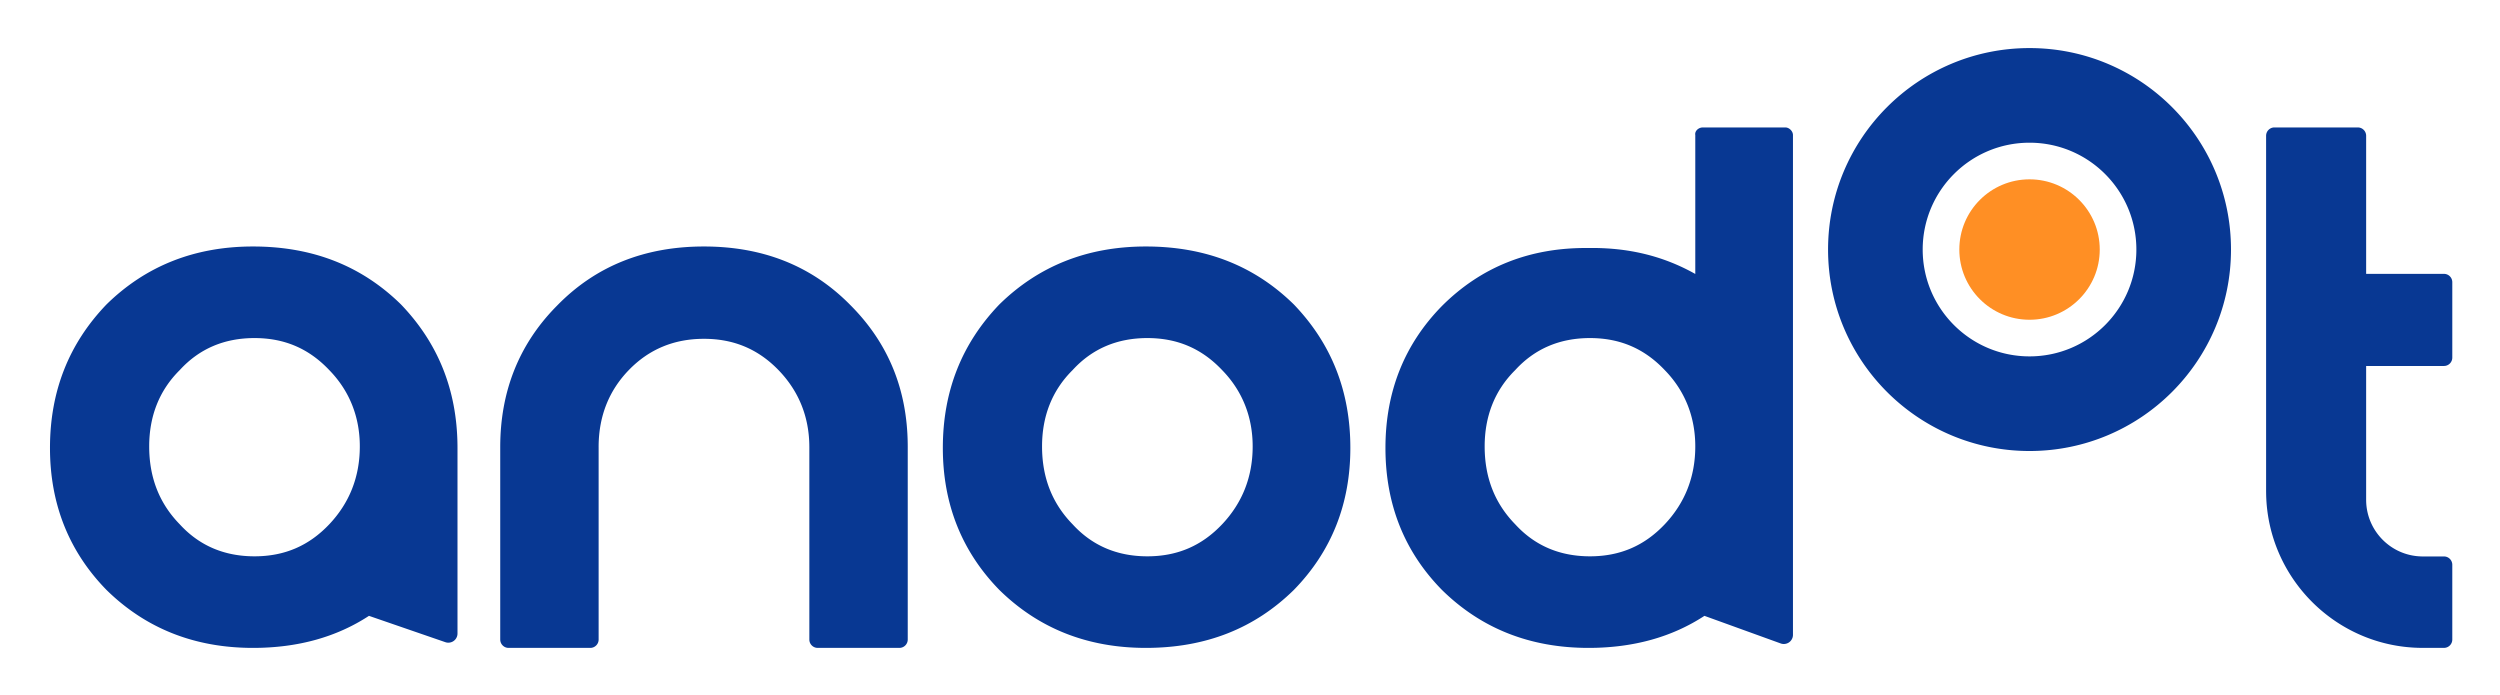 <svg xmlns="http://www.w3.org/2000/svg" role="img" viewBox="-13.10 -12.60 655.20 182.20"><title>Anodot Inc. logo</title><g fill="none" fill-rule="evenodd"><path fill="#083893" d="M53.2 52c15.747 0 28.545 5.132 38.8 15.2 9.708 10.117 14.647 22.357 14.796 36.916l.004.684v48.634a2.4 2.4 0 0 1-.131.782c-.414 1.201-1.686 1.862-2.894 1.535l-.157-.048L83.6 148.8c-8.434 5.517-18.545 8.4-30.4 8.4-15.347 0-28.147-5.128-38.4-15.2C4.943 131.908 0 119.452 0 104.8c0-14.86 4.943-27.325 14.8-37.6C25.053 57.132 37.853 52 53.2 52zm401.6-31.2c.976 0 1.911.892 1.994 1.861L456.8 22.8v130.979a2.4 2.4 0 0 1-.143.817c-.432 1.194-1.714 1.836-2.917 1.49l-.156-.051L433.6 148.8c-8.45 5.527-18.554 8.4-30.4 8.4-15.346 0-28.148-5.117-38.4-15.2-9.86-10.037-14.8-22.465-14.8-37.2 0-14.713 4.94-27.151 14.8-37.2 10.252-10.25 23.054-15.37 38.4-15.2 10.414-.166 19.42 2.097 27.442 6.49L431.2 59.2V22.8c-.18-.978.712-1.918 1.85-1.995L433.2 20.8h21.6zM287.2 52c15.746 0 28.544 5.13 38.8 15.2 9.859 10.275 14.8 22.741 14.8 37.6 0 14.653-4.941 27.108-14.8 37.2-10.256 10.073-23.054 15.2-38.8 15.2-15.346 0-28.146-5.127-38.4-15.2-9.857-10.092-14.8-22.547-14.8-37.2 0-14.859 4.943-27.325 14.8-37.6C259.054 57.13 271.854 52 287.2 52zm-115.802 0c15.317 0 27.962 4.98 37.954 14.941l.452.456c9.9 9.922 14.842 22.05 14.992 36.418l.004.675v50.519c0 1.157-.896 2.105-2.031 2.186l-.156.005h-21.413c-1.156 0-2.103-.898-2.183-2.035l-.005-.156V104.6c-.001-7.886-2.741-14.661-8.044-20.165-5.306-5.496-11.707-8.239-19.569-8.239-7.862 0-14.447 2.743-19.747 8.239-5.188 5.382-7.751 11.979-7.863 19.641l-.004.524h.004v50.409c0 1.157-.896 2.105-2.03 2.186l-.156.005h-21.415c-1.155 0-2.101-.898-2.181-2.035L118 155.009V104.6c.001-14.438 4.792-26.742 14.534-36.736l.46-.467C143.052 57.132 155.852 52 171.398 52zm433.437-31.2c1.155 0 2.1.896 2.18 2.031l.005.156v36.186h20.395c1.153 0 2.098.895 2.178 2.031l.005.156v19.767c0 1.156-.895 2.102-2.028 2.182l-.156.005h-20.395v35.062c0 8.101 6.475 14.687 14.526 14.855l.314.003h5.555c1.153 0 2.098.896 2.178 2.03l.005.156v19.59c0 1.156-.895 2.102-2.028 2.182l-.156.005h-5.555c-22.372 0-40.618-18.006-41.048-40.304l-.008-.677H580.8v-93.232c0-1.156.895-2.102 2.029-2.182l.156-.005h21.85zM53.6 76c-7.857 0-14.439 2.753-19.6 8.4-5.441 5.394-8 12.197-8 20 0 8.015 2.559 14.823 8 20.4 5.161 5.646 11.743 8.4 19.6 8.4 7.858 0 14.257-2.754 19.6-8.4 5.262-5.577 8-12.385 8-20.4 0-7.63-2.618-14.303-7.653-19.638L73.2 84.4C67.857 78.753 61.458 76 53.6 76zm350 0c-7.858 0-14.439 2.753-19.6 8.4-5.443 5.394-8 12.197-8 20 0 8.015 2.557 14.823 8 20.4 5.161 5.646 11.742 8.4 19.6 8.4 7.858 0 14.257-2.754 19.6-8.4 5.262-5.577 8-12.385 8-20.4 0-7.63-2.618-14.303-7.653-19.638L423.2 84.4c-5.343-5.647-11.742-8.4-19.6-8.4zm-116 0c-7.857 0-14.439 2.752-19.6 8.4-5.442 5.395-8 12.197-8 20 0 8.015 2.558 14.824 8 20.4 5.161 5.647 11.743 8.4 19.6 8.4 7.859 0 14.258-2.753 19.6-8.4 5.262-5.576 8-12.385 8-20.4 0-7.629-2.618-14.303-7.653-19.638L307.2 84.4c-5.342-5.648-11.741-8.4-19.6-8.4zM518.8 0c29.161 0 52.8 23.639 52.8 52.8 0 29.161-23.639 52.8-52.8 52.8-29.161 0-52.8-23.639-52.8-52.8C466 23.639 489.639 0 518.8 0zm0 24.8c-15.464 0-28 12.536-28 28s12.536 28 28 28 28-12.536 28-28-12.536-28-28-28z"/><circle cx="518.8" cy="52.8" r="18.4" fill="#FF8F24"/></g></svg>